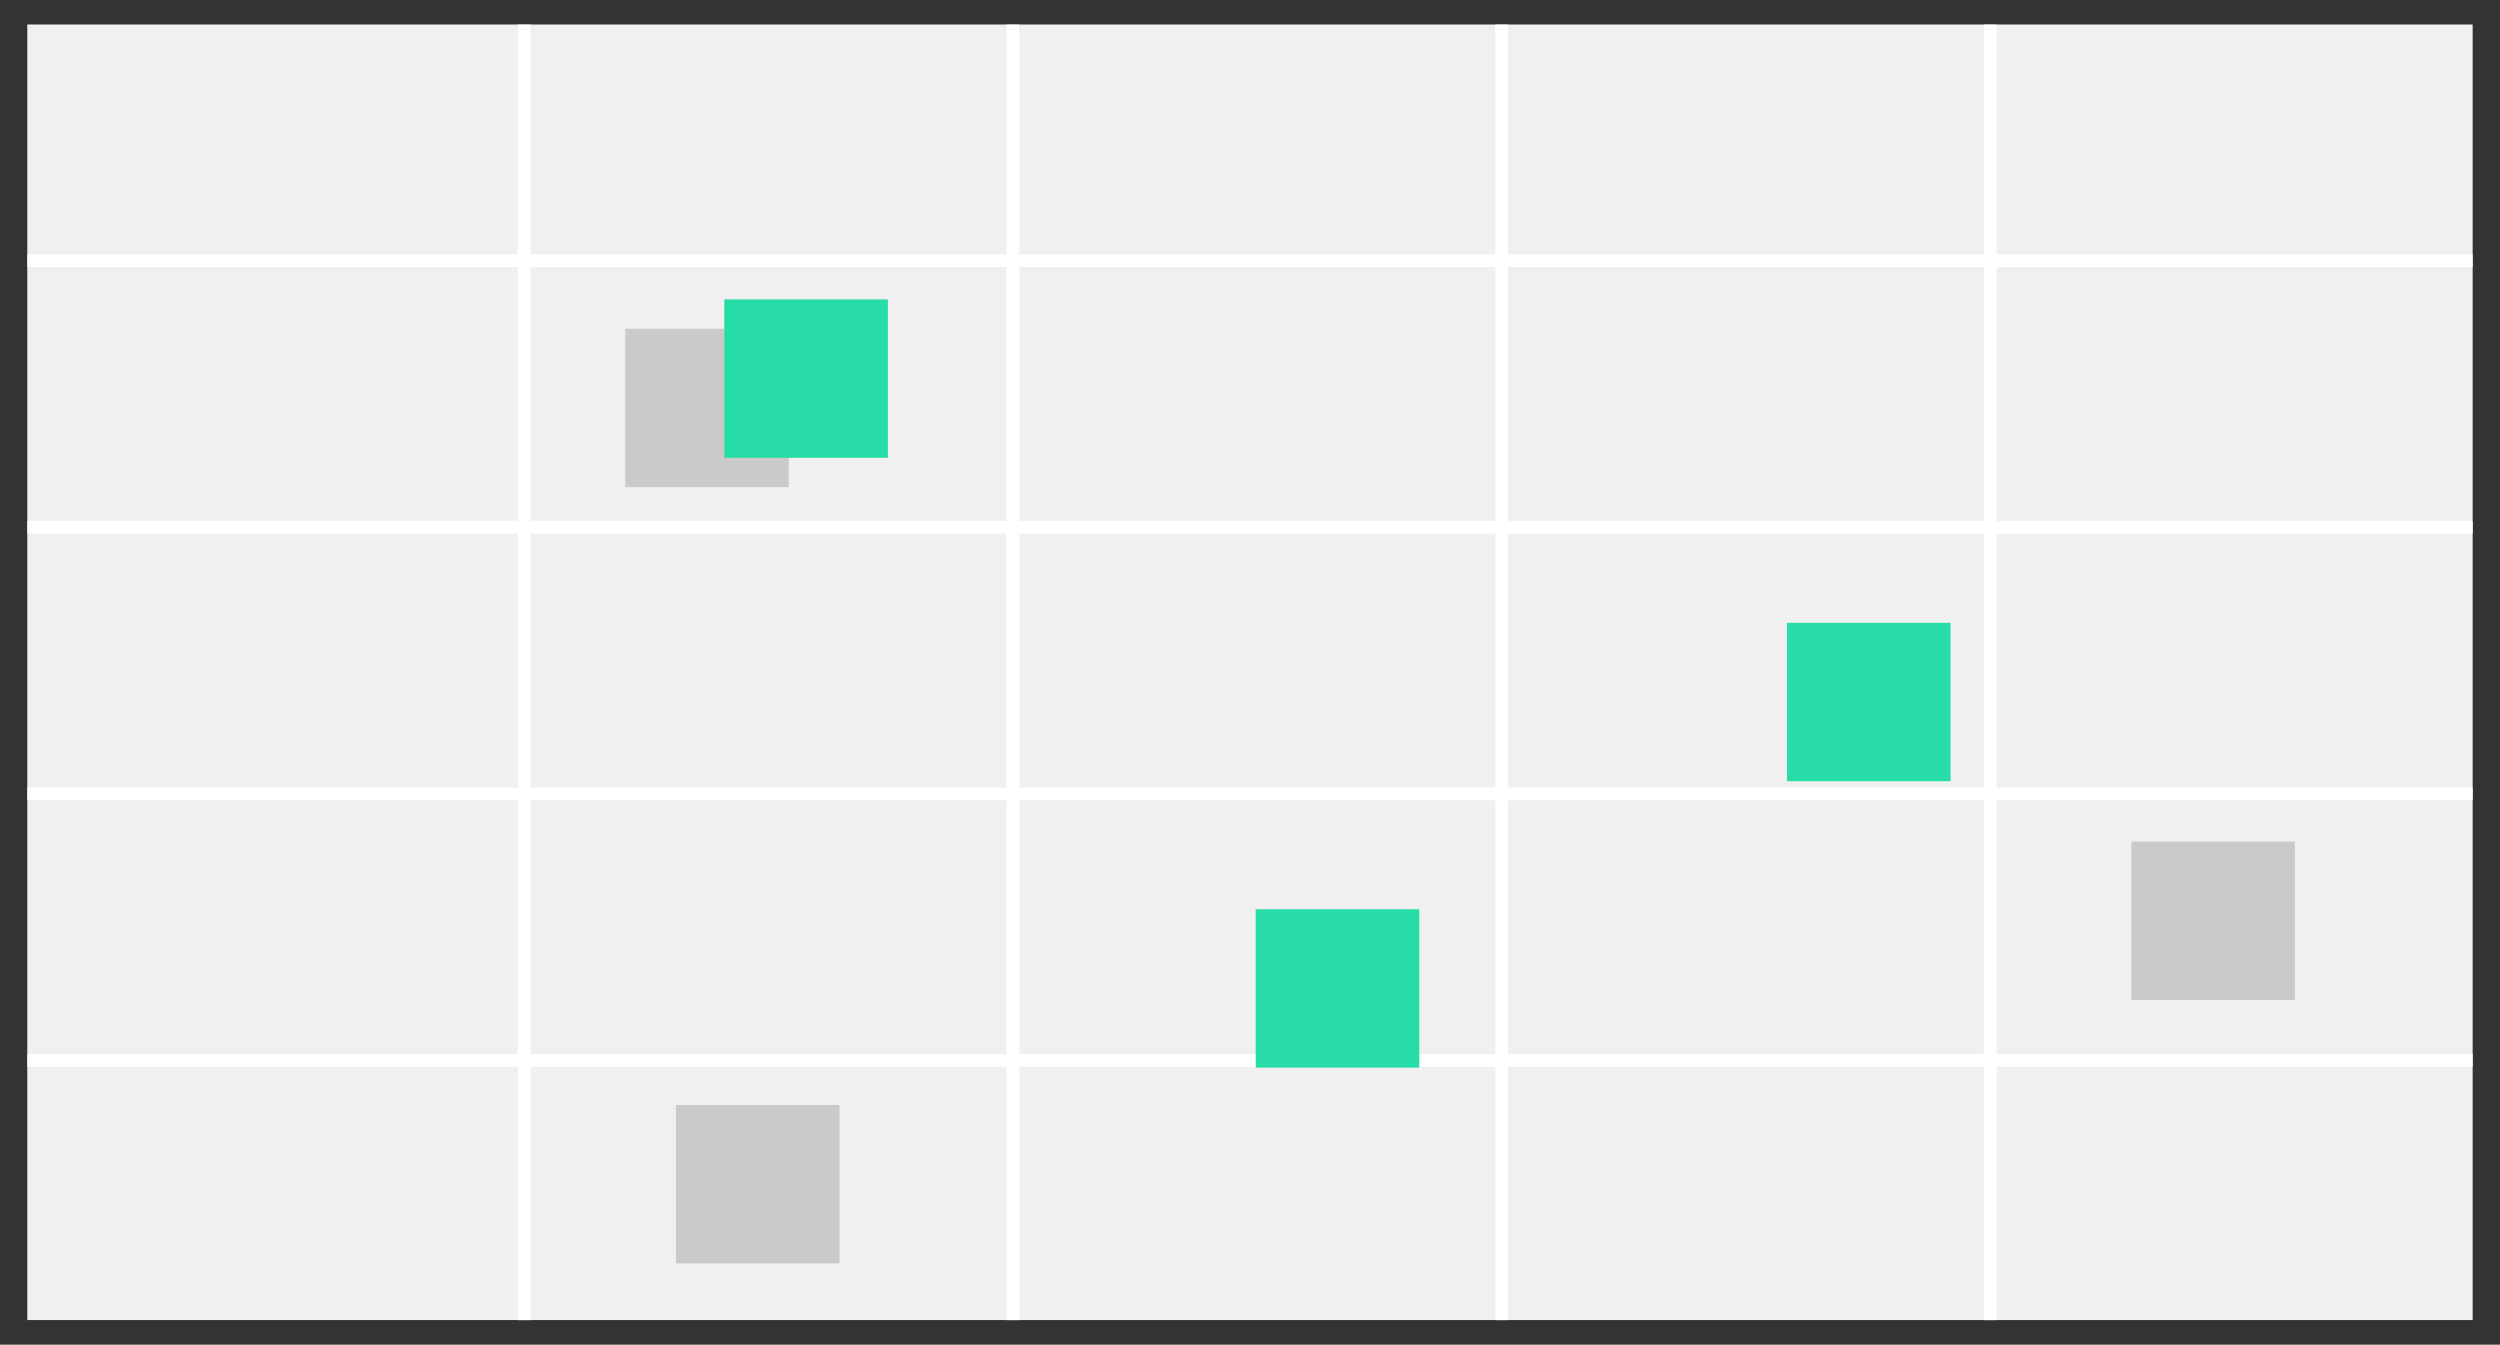 <svg xmlns="http://www.w3.org/2000/svg" xmlns:xlink="http://www.w3.org/1999/xlink" id="Layer_1" x="0px" y="0px" viewBox="0 0 265.81 142.97" style="enable-background:new 0 0 265.81 142.97;" xml:space="preserve"><rect x="0" y="0" width="265.81" height="142.97" fill="#333333" stroke="none"/><style type="text/css">	.st0{fill:#F0F0F0;}	.st1{fill:#FFFFFF;}	.st2{fill:#CACACA;}	.st3{fill:#28DCA8;}</style><g id="Group_791" transform="translate(-867.518 -870.926)">	<rect id="Rectangle_379" x="870.42" y="873.53" class="st0" width="260" height="137.75"></rect>	<path id="Path_1475" class="st1" d="M1130.42,899.32v-1.35h-50.61v-24.43h-1.35v24.43h-50.61v-24.43h-1.35v24.43h-50.61v-24.43  h-1.35v24.43h-50.61v-24.43h-1.35v24.43h-52.15v1.35h52.15v26.99h-52.15v1.35h52.15v26.99h-52.15v1.35h52.15V983h-52.15v1.35h52.15  v26.94h1.35v-26.94h50.61v26.94h1.35v-26.94h50.61v26.94h1.35v-26.94h50.61v26.94h1.35v-26.94h50.61V983h-50.61v-26.99h50.61v-1.35  h-50.61v-26.99h50.61v-1.35h-50.61v-26.99H1130.42z M974.53,983h-50.61v-26.99h50.61V983z M974.53,954.66h-50.61v-26.99h50.61  V954.66z M974.53,926.31h-50.61v-26.99h50.61V926.31z M1026.5,983h-50.61v-26.99h50.61V983z M1026.5,954.66h-50.61v-26.99h50.61  V954.66z M1026.5,926.31h-50.61v-26.99h50.61V926.31z M1078.46,983h-50.61v-26.99h50.61L1078.46,983z M1078.46,954.66h-50.61  v-26.99h50.61L1078.46,954.66z M1078.46,926.31h-50.61v-26.99h50.61L1078.46,926.31z"></path>	<rect id="Rectangle_380" x="933.99" y="905.88" class="st2" width="17.39" height="16.84"></rect>	<rect id="Rectangle_381" x="1094.13" y="960.41" class="st2" width="17.39" height="16.84"></rect>	<rect id="Rectangle_382" x="939.39" y="988.41" class="st2" width="17.39" height="16.84"></rect>	<rect id="Rectangle_383" x="944.53" y="902.76" class="st3" width="17.39" height="16.84"></rect>	<rect id="Rectangle_384" x="1057.52" y="937.15" class="st3" width="17.39" height="16.84"></rect>	<rect id="Rectangle_385" x="1001.03" y="967.6" class="st3" width="17.39" height="16.84"></rect></g></svg>